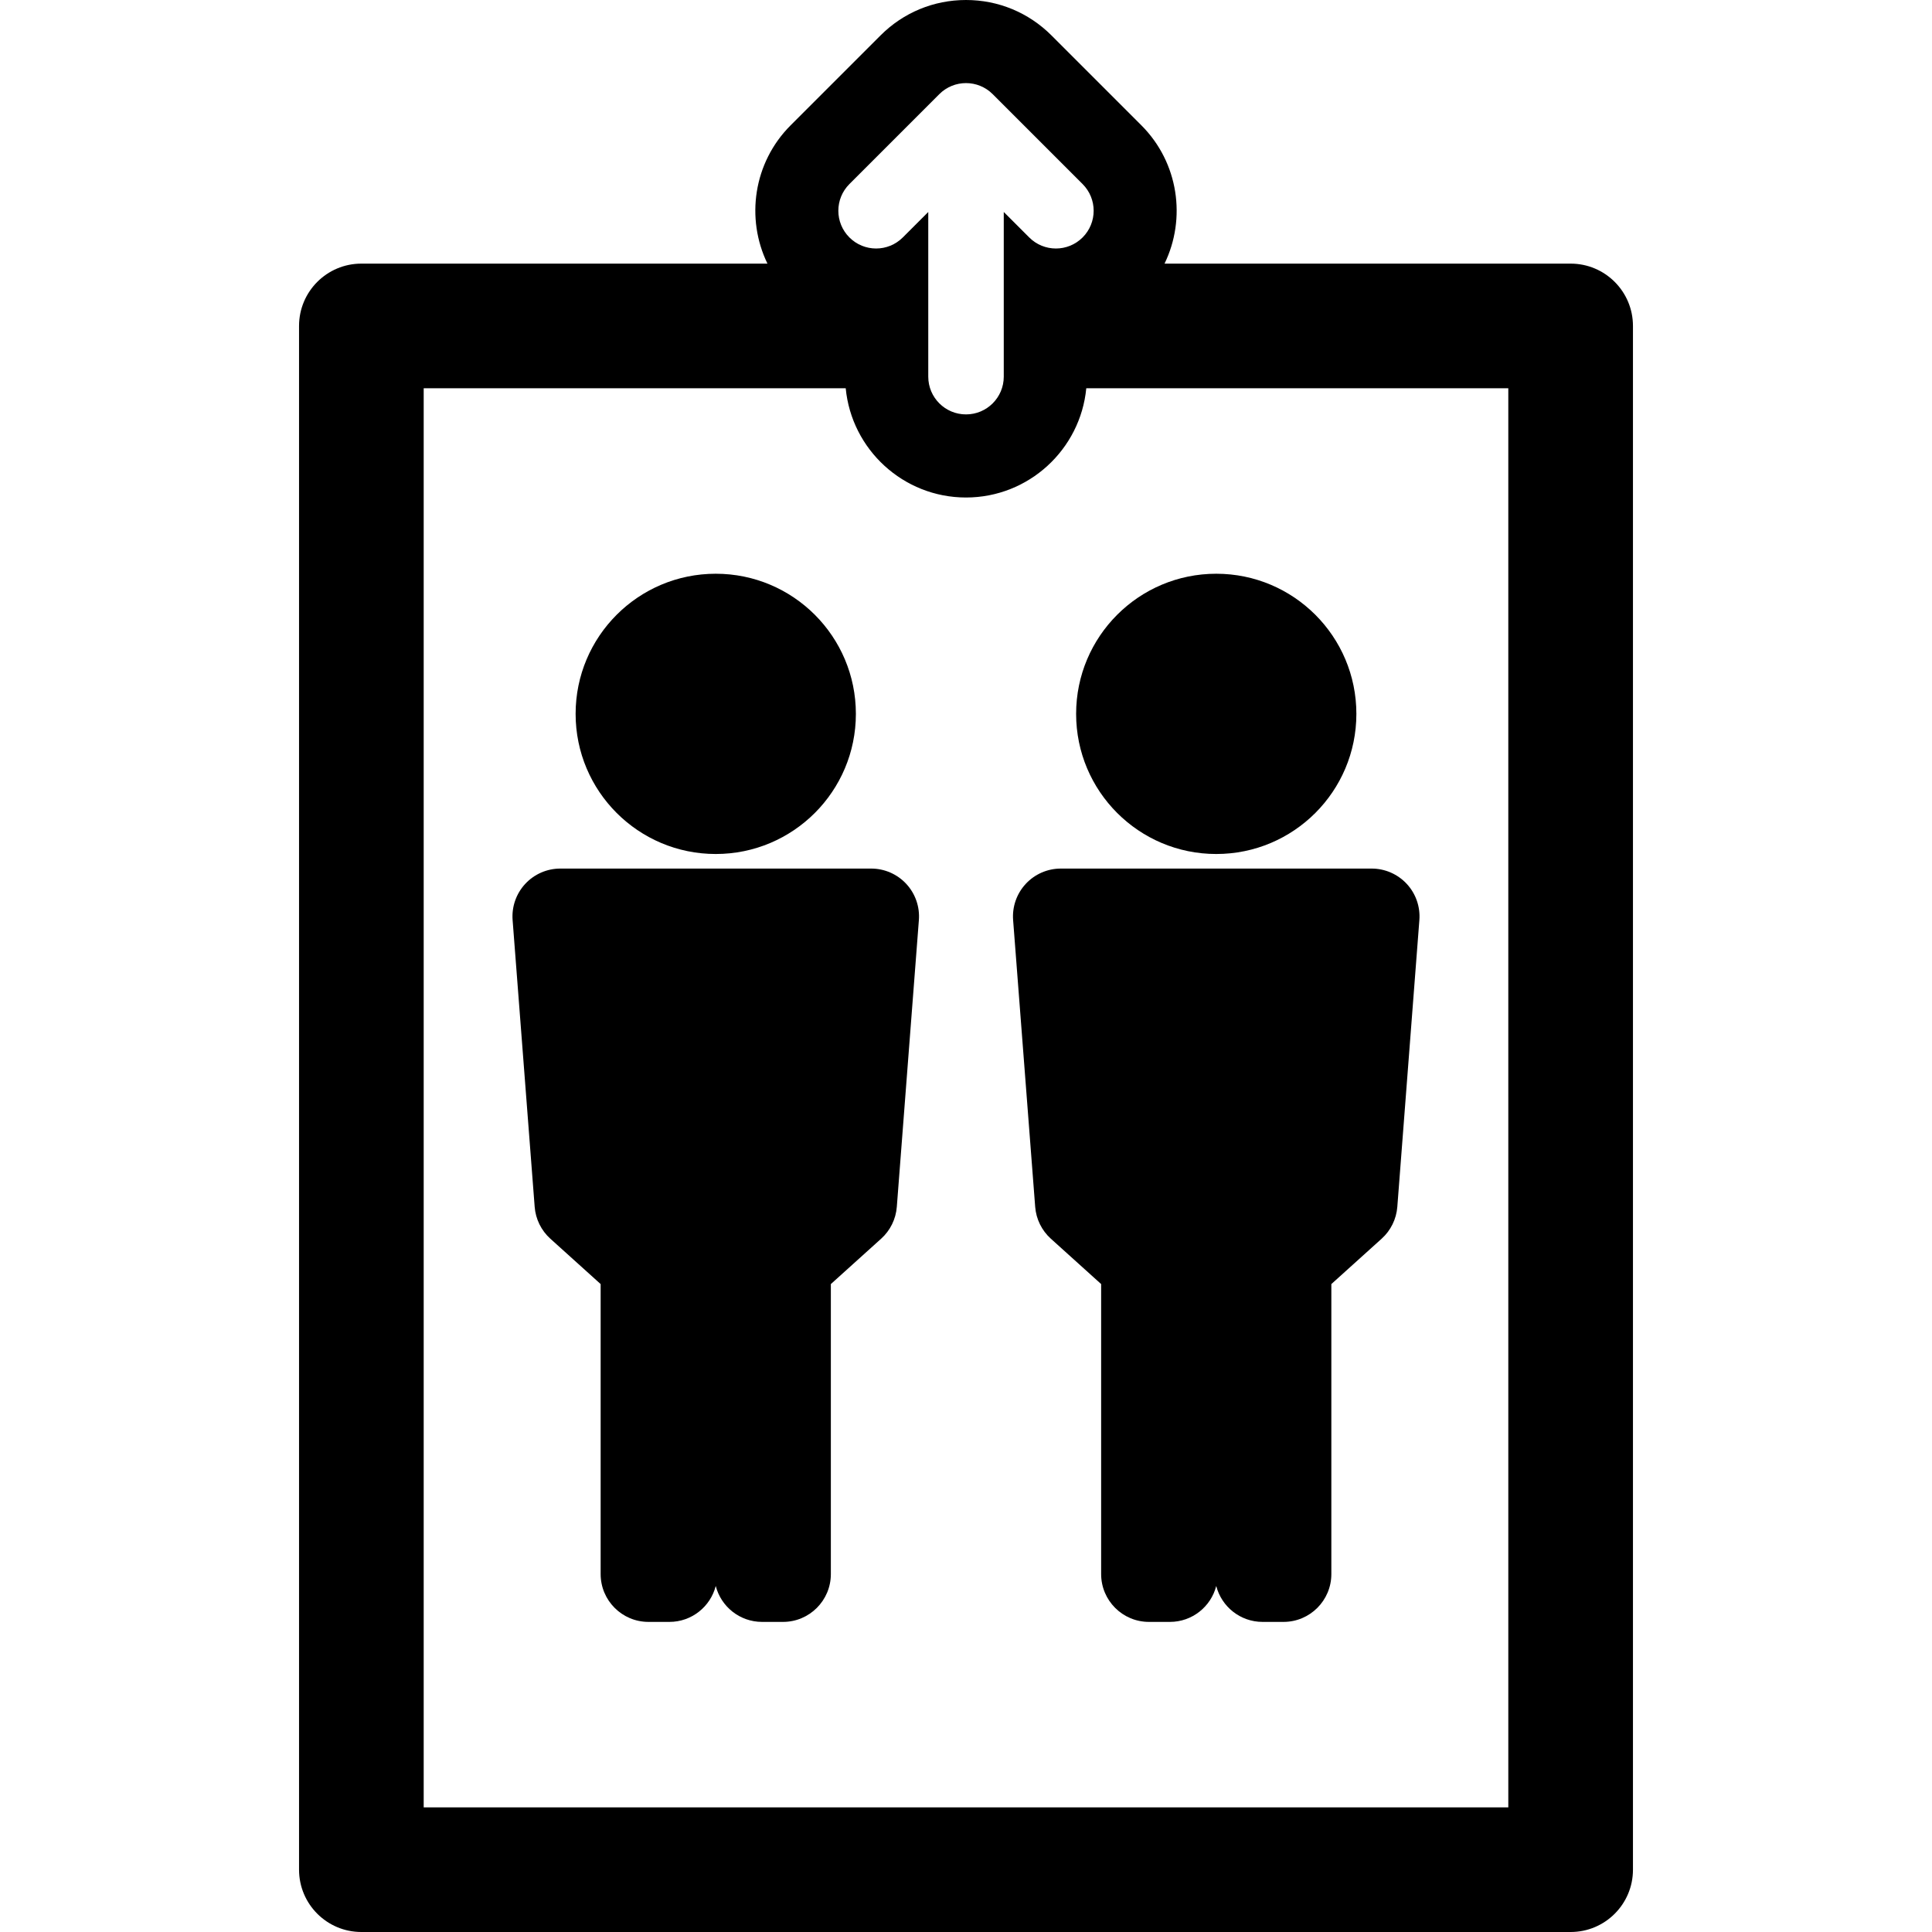 <?xml version="1.0" encoding="iso-8859-1"?>
<!-- Uploaded to: SVG Repo, www.svgrepo.com, Generator: SVG Repo Mixer Tools -->
<!DOCTYPE svg PUBLIC "-//W3C//DTD SVG 1.1//EN" "http://www.w3.org/Graphics/SVG/1.1/DTD/svg11.dtd">
<svg fill="#000000" version="1.1" id="Capa_1" xmlns="http://www.w3.org/2000/svg" xmlns:xlink="http://www.w3.org/1999/xlink" 
	 width="800px" height="800px" viewBox="0 0 430 430" xml:space="preserve">
<g>
	<g>
		<g>
			<circle cx="159.302" cy="158.884" r="31.189"/>
			<path d="M193.898,193.315h-69.192c-2.965,0-5.796,1.237-7.811,3.412c-2.016,2.177-3.031,5.094-2.805,8.05l4.911,63.825
				c0.209,2.723,1.456,5.261,3.483,7.089l11.2,10.102v64.543c0,5.879,4.766,10.646,10.645,10.646h4.659
				c4.965,0,9.135-3.396,10.313-7.994c1.178,4.597,5.348,7.994,10.313,7.994h4.66c5.878,0,10.646-4.767,10.646-10.646v-64.542
				l11.198-10.103c2.028-1.828,3.275-4.366,3.484-7.089l4.911-63.825c0.228-2.956-0.788-5.874-2.803-8.05
				C199.694,194.552,196.864,193.315,193.898,193.315z"/>
			<path d="M270.697,190.073c17.228,0,31.188-13.962,31.188-31.188c0-17.225-13.961-31.19-31.188-31.19
				c-17.225,0-31.188,13.965-31.188,31.19C239.51,176.11,253.473,190.073,270.697,190.073z"/>
			<path d="M228.291,196.727c-2.016,2.177-3.031,5.094-2.805,8.05l4.912,63.825c0.209,2.723,1.455,5.261,3.483,7.089l11.197,10.102
				v64.543c0,5.879,4.768,10.646,10.646,10.646h4.658c4.966,0,9.137-3.396,10.313-7.994c1.179,4.597,5.349,7.994,10.313,7.994h4.66
				c5.877,0,10.646-4.767,10.646-10.646v-64.542l11.199-10.103c2.027-1.828,3.273-4.366,3.484-7.089l4.909-63.825
				c0.228-2.956-0.789-5.874-2.805-8.05c-2.016-2.174-4.846-3.412-7.811-3.412H236.1
				C233.137,193.315,230.306,194.552,228.291,196.727z"/>
			<path d="M349.572,58.674h-90.383c4.868-10.026,3.152-22.47-5.161-30.785L234.02,7.88C228.939,2.799,222.185,0,215,0
				c-7.186,0-13.94,2.799-19.019,7.879L175.969,27.89c-8.313,8.314-10.027,20.759-5.16,30.784H80.428
				c-7.661,0-13.871,6.211-13.871,13.872v343.583c0,7.661,6.21,13.871,13.871,13.871h269.145c7.662,0,13.871-6.21,13.871-13.871
				V72.546C363.443,64.886,357.232,58.674,349.572,58.674z M189.048,40.967l20.011-20.011c3.281-3.282,8.602-3.282,11.882,0
				l20.011,20.011c3.281,3.282,3.281,8.6,0,11.881c-1.642,1.641-3.791,2.462-5.94,2.462c-2.151,0-4.301-0.821-5.941-2.462
				l-5.667-5.667v36.65c0,4.641-3.762,8.402-8.402,8.402s-8.402-3.762-8.402-8.402v-36.65l-5.667,5.667
				c-3.281,3.282-8.601,3.282-11.882,0C185.767,49.567,185.767,44.249,189.048,40.967z M335.699,402.257H94.3V86.417h93.929
				c1.306,13.622,12.812,24.311,26.771,24.311c13.959,0,25.465-10.689,26.771-24.311h93.929V402.257z"/>
		</g>
	</g>
</g>
</svg>